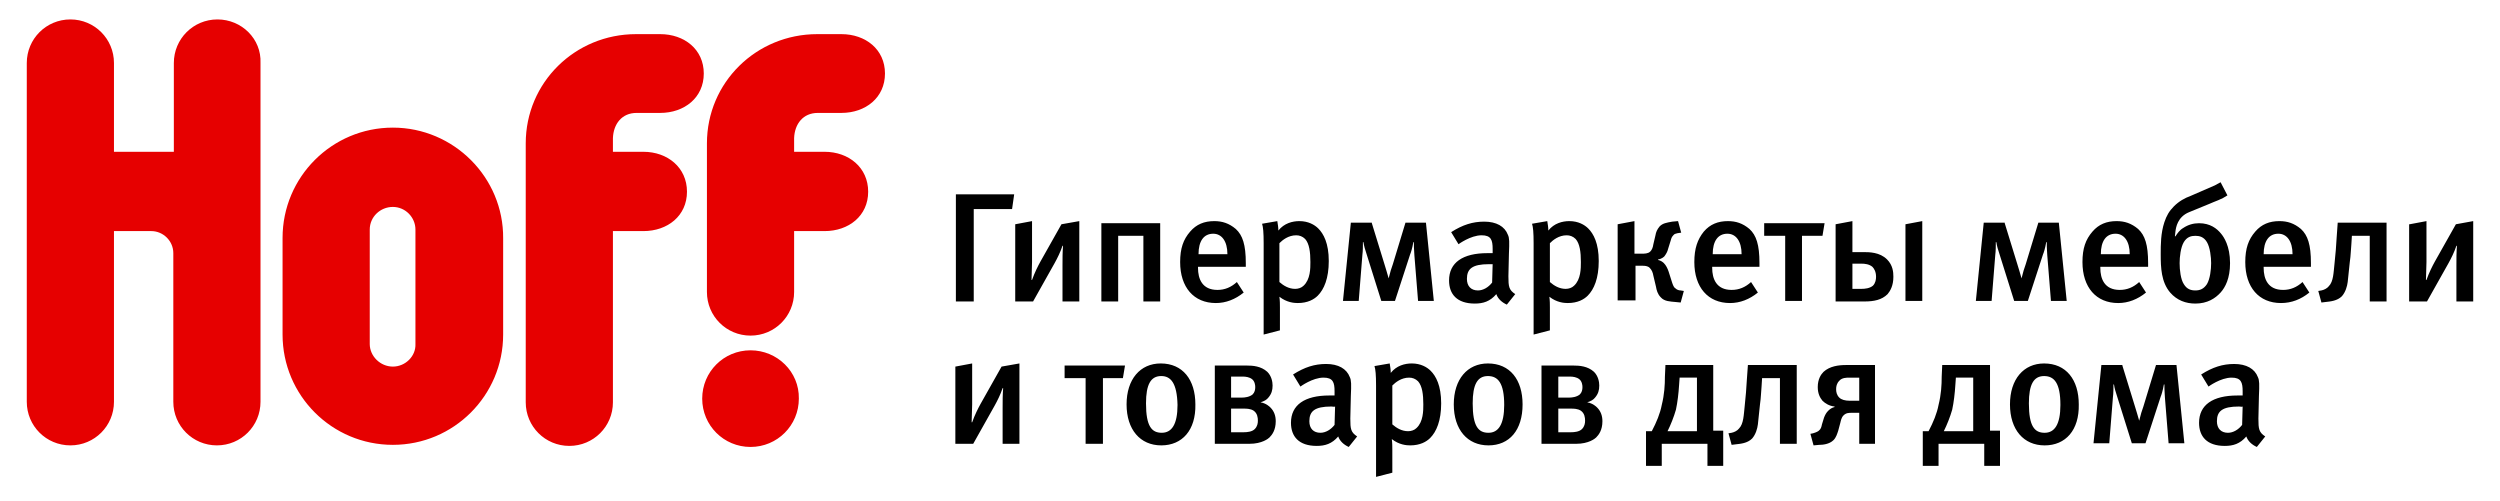 <?xml version="1.0" encoding="UTF-8"?> <svg xmlns="http://www.w3.org/2000/svg" viewBox="0 0 476 95.3"> <path d="M192.7 39.8h-7.3v17.6H182V37h11.1l-.4 2.8zm.6 2.9l3.2-.6v7.8c0 1.1-.1 2.4-.1 3.4h.1c.5-1.4 1.1-2.6 1.6-3.5l4-7.1 3.4-.6v15.3h-3.2v-6.8c0-1.4 0-2.5.1-3.8h-.1c-.4 1.2-1 2.4-1.5 3.3l-4.1 7.3h-3.4V42.7zm16.4 14.6V42.5h11.2v14.9h-3.2V44.9h-4.8v12.5h-3.2zm18.4-6.5v.2c0 2.1.8 4.2 3.7 4.2 1.4 0 2.6-.5 3.7-1.5l1.3 2c-1.6 1.3-3.4 2-5.3 2-4.2 0-6.8-3-6.8-7.8 0-2.6.6-4.3 1.9-5.8 1.2-1.4 2.7-2 4.6-2 1.5 0 2.8.4 4.1 1.5 1.3 1.2 1.9 3 1.9 6.5v.7h-9.1zm2.9-6.3c-1.8 0-2.8 1.4-2.8 3.9h5.5c0-2.5-1.1-3.9-2.7-3.9zm12.2-2.4c.1.6.2 1.2.2 1.8 1.1-1.4 2.7-1.8 4-1.8 1.7 0 2.9.7 3.6 1.4 1 1 2 2.8 2 6.2 0 3.3-.9 5.4-2.1 6.6-.7.7-1.9 1.4-3.8 1.4-.7 0-2.1-.1-3.5-1.2.1.7.1 1.5.1 2v4.4l-3.1.8V46.3c0-2-.1-3.1-.3-3.7l2.9-.5zm.4 11.6c.8.7 1.8 1.3 3 1.3.6 0 1.2-.2 1.6-.6 1.3-1.2 1.3-3.3 1.3-4.5 0-1.9-.2-3.5-1-4.4-.5-.5-1.1-.7-1.7-.7-1.5 0-2.6.9-3.2 1.5v7.4zm17.6-11.2l2.4 7.8c.3 1 .5 1.6.8 2.7.3-1.2.5-1.9.8-2.7l2.4-7.9h3.9l1.5 14.9h-3l-.7-8.7c0-.5-.1-1-.1-2.5h-.1c-.2 1.2-.5 2.1-.6 2.3l-2.9 8.9H263l-2.7-8.6c-.4-1.2-.6-1.9-.7-2.6h-.1c0 .5 0 1.8-.1 2.4l-.7 8.8h-3l1.5-14.9h4zM286.9 58c-.9-.4-1.7-1.1-2-2-1.2 1.4-2.5 1.8-4.1 1.8-3.4 0-4.9-1.8-4.9-4.4 0-3.4 2.6-5.2 7.3-5.2h1v-.8c0-1.7-.3-2.6-2.1-2.6-2.1 0-4.4 1.7-4.4 1.7l-1.4-2.3c2.2-1.4 4.1-2 6.3-2 2.3 0 3.9.9 4.5 2.5.3.6.3 1.4.2 3.6l-.1 4.3c0 2 .1 2.6 1.3 3.4l-1.6 2zm-3.4-7.7c-3.2 0-4.2.9-4.2 2.8 0 1.4.8 2.2 2.1 2.2 1 0 2-.6 2.7-1.5l.1-3.5h-.7zm11.1-8.2c.1.6.2 1.2.2 1.8 1.1-1.4 2.7-1.8 4-1.8 1.7 0 2.9.7 3.6 1.4 1 1 2 2.8 2 6.2 0 3.3-.9 5.4-2.1 6.6-.7.7-1.9 1.4-3.8 1.4-.7 0-2.1-.1-3.5-1.2.1.7.1 1.5.1 2v4.4l-3.1.8V46.3c0-2-.1-3.1-.3-3.7l2.9-.5zm.5 11.6c.8.7 1.8 1.3 3 1.3.6 0 1.2-.2 1.6-.6 1.3-1.2 1.3-3.3 1.3-4.5 0-1.9-.2-3.5-1-4.4-.5-.5-1.1-.7-1.7-.7-1.5 0-2.6.9-3.2 1.5v7.4zm12.9-11l3.2-.6v6.2h1.4c.5 0 1.2 0 1.6-.4.3-.3.5-.7.6-1.4l.4-1.7c.1-.6.3-1.1.8-1.7.6-.6 1.3-.7 2.4-.9l1.1-.1.6 2.2-.7.1c-.3.1-.6.1-.8.4-.3.3-.4.6-.5 1l-.5 1.6c-.1.5-.4 1-.7 1.4-.1.1-.5.5-1.2.6v.1c.5.1.9.4 1.1.6.4.4.7 1 .9 1.6l.7 2.2c.2.6.4.9.6 1 .3.3.7.4 1 .4l.6.1-.6 2.2-1-.1c-1-.1-2.1-.1-2.8-.9-.6-.6-.8-1.4-.9-2l-.5-2.1c-.1-.6-.3-1.1-.7-1.5-.4-.4-1-.4-1.4-.4h-1.3v6.6H308V42.7zm18 8.1v.2c0 2.1.8 4.2 3.7 4.2 1.4 0 2.6-.5 3.7-1.5l1.3 2c-1.6 1.3-3.4 2-5.3 2-4.2 0-6.8-3-6.8-7.8 0-2.6.6-4.3 1.8-5.8 1.2-1.4 2.7-2 4.6-2 1.5 0 2.8.4 4.1 1.5 1.3 1.2 1.9 3 1.9 6.5v.7h-9zm2.9-6.3c-1.8 0-2.8 1.4-2.8 3.9h5.5c0-2.5-1.1-3.9-2.7-3.9zm14.2 12.8h-3.2V44.9h-4v-2.4h11.5l-.4 2.4h-3.9v12.4zm9.6-15.2V48h2c1.2 0 3.2 0 4.6 1.4 1.1 1.1 1.2 2.4 1.2 3.3 0 1.7-.6 2.7-1.1 3.3-1.1 1.1-2.6 1.4-4.4 1.4h-5.5V42.7l3.2-.6zm0 12.9h1.7c.7 0 1.6-.1 2.2-.6.5-.5.6-1.2.6-1.7 0-1-.4-1.6-.7-1.9-.6-.5-1.4-.6-2.1-.6h-1.7V55zM366 42.1v15.2h-3.2V42.7l3.2-.6zm15.7.4l2.4 7.8c.3 1 .5 1.6.8 2.7.3-1.2.5-1.9.8-2.7l2.4-7.9h3.9l1.5 14.9h-3l-.7-8.7c0-.5-.1-1-.1-2.5h-.1c-.2 1.2-.5 2.1-.6 2.3l-2.9 8.9h-2.6l-2.7-8.6c-.4-1.2-.6-1.9-.7-2.6h-.1c0 .5 0 1.8-.1 2.4l-.7 8.8h-3l1.5-14.9h4zm18.2 8.3v.2c0 2.1.8 4.2 3.7 4.2 1.4 0 2.6-.5 3.7-1.5l1.3 2c-1.6 1.3-3.4 2-5.3 2-4.2 0-6.8-3-6.8-7.8 0-2.6.6-4.3 1.9-5.8 1.2-1.4 2.7-2 4.6-2 1.5 0 2.8.4 4.1 1.5 1.3 1.2 1.9 3 1.9 6.5v.7h-9.1zm2.9-6.3c-1.8 0-2.8 1.4-2.8 3.9h5.5c0-2.5-1.1-3.9-2.7-3.9zm21.3-7.3c-.6.4-1 .6-1.7.9-.7.3-1.3.5-1.7.7l-3.9 1.6c-2.2.9-2.5 2.9-2.6 3.7l-.1.9h.1c.4-.6.8-1.2 1.5-1.6.9-.6 1.9-.9 3-.9 2.1 0 3.4 1 4.2 2 .5.6 1.7 2.3 1.7 5.6 0 2.9-.9 4.6-1.8 5.6-1 1.1-2.5 2.1-4.8 2.1-1.8 0-3.5-.6-4.8-2.1-1.7-2-1.8-4.7-1.8-7.3 0-1.8 0-4 .7-6.1.4-1.2.9-2.1 1.8-3 1-1 2.1-1.6 3.2-2l4.6-2 1.1-.6 1.3 2.5zm-8.3 8.9c-.6 1-.8 2.8-.8 4 0 1.3.2 3.1.8 4 .6 1 1.4 1.2 2.2 1.2.9 0 1.6-.3 2.2-1.2.6-1 .8-2.8.8-4 0-1.1-.2-3-.8-4-.6-1-1.4-1.2-2.2-1.2-.8 0-1.6.2-2.2 1.2zm15.2 4.7v.2c0 2.1.8 4.2 3.7 4.2 1.4 0 2.6-.5 3.7-1.5l1.3 2c-1.6 1.3-3.4 2-5.4 2-4.2 0-6.8-3-6.8-7.8 0-2.6.6-4.3 1.9-5.8 1.2-1.4 2.7-2 4.6-2 1.5 0 2.8.4 4.1 1.5 1.3 1.2 1.9 3 1.9 6.5v.7h-9zm2.8-6.3c-1.8 0-2.8 1.4-2.8 3.9h5.5c0-2.5-1.1-3.9-2.7-3.9zm20.6-2v14.9h-3.2V44.9h-3.4l-.1 1.6c-.1.9-.1 2.1-.3 3.4-.1.9-.3 2.7-.4 3.8-.1.8-.4 1.9-1.1 2.7-.9.9-2.2 1-3.1 1.1l-.8.1-.6-2.2.6-.1c.5-.1 1.1-.4 1.4-.8.9-.9.9-2.6 1.1-4.4.2-2 .3-3 .4-4.9l.2-2.8h9.3zm4.4.2l3.2-.6v7.8c0 1.1-.1 2.4-.1 3.4h.1c.5-1.4 1.1-2.6 1.6-3.5l4-7.1 3.3-.6v15.3h-3.2v-6.8c0-1.4 0-2.5.1-3.8h-.1c-.4 1.2-1 2.4-1.5 3.3l-4.1 7.3h-3.4V42.7zM181.9 69.8l3.2-.6V77c0 1.1-.1 2.4-.1 3.4h.1c.5-1.4 1.1-2.6 1.6-3.5l4-7.1 3.4-.6v15.3h-3.2v-6.8c0-1.4 0-2.5.1-3.8h-.1c-.4 1.2-1 2.4-1.5 3.3l-4.1 7.3h-3.4V69.8zm28 14.7h-3.2V72h-4v-2.4h11.5l-.4 2.4H210v12.5zm11.2.3c-4 0-6.6-3-6.6-7.8s2.6-7.8 6.5-7.8c4.2 0 6.6 3.1 6.6 7.8.1 4.9-2.5 7.8-6.5 7.8zm0-13.2c-2 0-2.9 1.6-2.9 5.2 0 4.4 1.1 5.6 3 5.6s3-1.6 3-5.3c-.1-4.2-1.3-5.5-3.1-5.5zm16.3-2c1.1 0 2.7.1 3.9 1.2.8.8 1 1.9 1 2.6 0 .9-.2 1.6-.8 2.3-.3.4-.8.7-1.5.9 1.1.2 1.7.8 1.9 1 .7.7 1 1.6 1 2.6 0 1.7-.7 2.6-1.2 3.1-.2.2-1.4 1.2-3.8 1.2h-6.6V69.6h6.1zm-3 6.1h2.1c.5 0 1.4-.1 2-.6.4-.4.5-.9.5-1.4 0-.4-.1-1.1-.6-1.5-.5-.4-1.2-.5-1.8-.5h-2.2v4zm0 6.6h2.4c.7 0 1.6-.1 2.1-.6s.6-1.1.6-1.6c0-.6-.1-1.4-.8-1.9-.6-.4-1.4-.4-1.9-.4h-2.4v4.5zm22.4 2.8c-.9-.4-1.7-1.1-2-2-1.2 1.4-2.5 1.8-4.1 1.8-3.4 0-4.9-1.8-4.9-4.4 0-3.4 2.6-5.2 7.3-5.2h1v-.8c0-1.7-.3-2.6-2.1-2.6-2.1 0-4.4 1.7-4.4 1.7l-1.4-2.3c2.2-1.4 4.1-2 6.3-2 2.3 0 3.9.9 4.5 2.5.3.6.3 1.4.2 3.6l-.1 4.3c0 2 .1 2.6 1.3 3.4l-1.6 2zm-3.3-7.7c-3.2 0-4.2.9-4.2 2.8 0 1.4.8 2.2 2.1 2.2 1 0 2-.6 2.7-1.5l.1-3.5c-.1.1-.5 0-.7 0zm11.1-8.2c.1.6.2 1.2.2 1.8 1.1-1.4 2.7-1.8 4-1.8 1.7 0 2.9.7 3.6 1.4 1 1 2 2.8 2 6.2 0 3.3-.9 5.4-2.1 6.6-.7.7-1.9 1.4-3.8 1.4-.7 0-2.1-.1-3.5-1.2.1.7.1 1.5.1 2V90l-3.1.8V73.4c0-2-.1-3.1-.3-3.7l2.9-.5zm.5 11.6c.8.7 1.8 1.3 3 1.3.6 0 1.2-.2 1.6-.6 1.3-1.2 1.3-3.3 1.3-4.5 0-1.9-.2-3.5-1-4.4-.5-.5-1.1-.7-1.7-.7-1.5 0-2.6.9-3.2 1.5v7.4zm18.3 4c-4 0-6.6-3-6.6-7.8s2.6-7.8 6.5-7.8c4.2 0 6.6 3.1 6.6 7.8 0 4.9-2.5 7.8-6.5 7.8zm-.1-13.2c-2 0-2.9 1.6-2.9 5.2 0 4.4 1.1 5.6 3 5.6s3-1.6 3-5.3c0-4.2-1.2-5.5-3.1-5.5zm16.3-2c1.1 0 2.7.1 3.9 1.2.8.8 1 1.9 1 2.6 0 .9-.2 1.6-.8 2.3-.3.4-.8.7-1.5.9 1.1.2 1.7.8 1.9 1 .7.7 1 1.6 1 2.6 0 1.7-.7 2.6-1.2 3.1-.2.2-1.4 1.2-3.8 1.2h-6.6V69.6h6.1zm-2.9 6.1h2.1c.5 0 1.4-.1 2-.6.4-.4.5-.9.5-1.4 0-.4-.1-1.1-.6-1.5-.5-.4-1.2-.5-1.8-.5h-2.2v4zm0 6.6h2.4c.7 0 1.6-.1 2.1-.6s.6-1.1.6-1.6c0-.6-.1-1.4-.8-1.9-.6-.4-1.4-.4-1.9-.4h-2.4v4.5zm31.4 6.4h-3v-4.2h-8.7v4.2h-3v-6.6h1.1c.9-1.7 1.6-3.4 1.9-5 .5-2 .6-3.8.6-5.4l.1-2.2h9.1V82h1.9v6.7zm-8.3-16.8l-.1 1.4c-.1 1.6-.3 3.3-.6 4.7-.4 1.4-1 2.9-1.6 4.1h5.6V71.9h-3.3zm22.3-2.3v14.9h-3.2V72h-3.4l-.1 1.6c-.1.9-.1 2.1-.3 3.4-.1.9-.3 2.7-.4 3.8-.1.8-.4 1.9-1.1 2.7-.9.9-2.2 1-3.1 1.1l-.8.1-.6-2.2.6-.1c.5-.1 1.1-.4 1.4-.8.9-.9.9-2.6 1.1-4.4.2-2 .3-3 .4-4.9l.2-2.8h9.3zm15.1 14.9H354v-5.9h-1.4c-.6 0-1.1 0-1.6.5-.4.4-.5 1-.6 1.4L350 82c-.2.6-.4 1.3-.9 1.8-.8.8-2.1.9-2.7.9l-1.1.1-.6-2.2.5-.1c.7-.2 1-.4 1.1-.5.4-.3.5-.7.6-1.2l.4-1.3c.2-.5.4-.9.8-1.3s.8-.6 1.2-.7v-.1c-1-.1-1.8-.6-2.3-1.1-.5-.6-.9-1.4-.9-2.6 0-1.5.6-2.4 1.1-2.9 1.2-1.1 2.9-1.3 4.3-1.3h5.5v15zm-5.1-12.6c-.5 0-1.4 0-1.9.6-.5.5-.6 1.1-.6 1.6s.1 1.1.6 1.6c.4.4 1.1.6 2 .6h1.8v-4.4h-1.9zm28.7 16.8h-3v-4.2h-8.7v4.2h-3v-6.6h1.1c.9-1.7 1.6-3.4 1.9-5 .5-2 .6-3.8.6-5.4l.1-2.2h9.1V82h1.9v6.7zm-8.4-16.8l-.1 1.4c-.1 1.6-.3 3.3-.6 4.7-.4 1.4-1 2.9-1.6 4.1h5.6V71.9h-3.3zm16.9 12.9c-4 0-6.6-3-6.6-7.8s2.6-7.8 6.5-7.8c4.2 0 6.6 3.1 6.6 7.8.1 4.9-2.5 7.8-6.5 7.8zm-.1-13.2c-2 0-2.9 1.6-2.9 5.2 0 4.4 1.1 5.6 3 5.6s3-1.6 3-5.3c0-4.2-1.2-5.5-3.1-5.5zm14.9-2l2.4 7.8c.3 1 .5 1.6.8 2.7.3-1.2.5-1.9.8-2.7l2.4-7.9h3.9l1.5 14.9h-3l-.7-8.7c0-.5-.1-1-.1-2.5h-.1c-.2 1.2-.5 2.1-.6 2.3l-2.9 8.9h-2.6l-2.7-8.6c-.4-1.2-.6-1.9-.7-2.6h-.1c0 .5 0 1.8-.1 2.4l-.7 8.8h-3l1.5-14.9h4zm25.6 15.5c-.9-.4-1.7-1.1-2-2-1.2 1.4-2.5 1.8-4.1 1.8-3.4 0-4.9-1.8-4.9-4.4 0-3.4 2.6-5.2 7.3-5.2h1v-.8c0-1.7-.3-2.6-2.1-2.6-2.1 0-4.4 1.7-4.4 1.7l-1.4-2.3c2.2-1.4 4.1-2 6.3-2 2.3 0 3.9.9 4.5 2.5.3.6.3 1.4.2 3.6l-.1 4.3c0 2 .1 2.6 1.3 3.4l-1.6 2zm-3.4-7.7c-3.2 0-4.2.9-4.2 2.8 0 1.4.8 2.2 2.1 2.2 1 0 2-.6 2.7-1.5l.1-3.5c-.1.1-.4 0-.7 0z"></path> <path d="M74.8 24.3c-11.6 0-21 9.4-21 21v18.4c0 11.6 9.4 21 21 21s21-9.4 21-21V45.4c.1-11.6-9.4-21.1-21-21.1zm0 45.5c-2.4 0-4.4-2-4.4-4.3V43.7c0-2.4 2-4.3 4.4-4.3 2.4 0 4.3 2 4.3 4.3v21.8c.1 2.3-1.9 4.3-4.3 4.3zm46.4-48.3h4.5c4.6 0 8.3-2.9 8.3-7.5s-3.7-7.5-8.3-7.5h-4.6c-11.6 0-21 9.2-21 20.8v49.3c0 4.6 3.7 8.3 8.3 8.3 4.6 0 8.3-3.7 8.3-8.3V44h5.8c4.6 0 8.3-2.9 8.3-7.5s-3.7-7.6-8.3-7.6h-5.8v-2.6c.1-2.7 1.7-4.8 4.5-4.8zm21.7 45.2c-5.1 0-9.2 4.1-9.2 9.2s4.1 9.2 9.2 9.2 9.2-4.1 9.2-9.2c.1-5.1-4.1-9.2-9.2-9.2zm12.8-45.2h4.5c4.6 0 8.3-2.9 8.3-7.5s-3.7-7.5-8.3-7.5h-4.6c-11.6 0-21 9.2-21 20.8v28.3c0 4.6 3.7 8.3 8.3 8.3 4.6 0 8.3-3.7 8.3-8.3V44h5.8c4.6 0 8.3-2.9 8.3-7.5s-3.7-7.6-8.3-7.6h-5.8v-2.6c.1-2.7 1.7-4.8 4.5-4.8zM41.4 3.7c-4.6 0-8.3 3.7-8.3 8.3v16.9H21.7V12c0-4.6-3.7-8.3-8.3-8.3-4.6 0-8.3 3.7-8.3 8.3v64.5c0 4.6 3.7 8.3 8.3 8.3 4.6 0 8.3-3.7 8.3-8.3V44h7.1c2.3 0 4.2 1.9 4.2 4.2v28.3c0 4.6 3.7 8.3 8.3 8.3 4.6 0 8.3-3.7 8.3-8.3V12c.2-4.6-3.6-8.3-8.2-8.3z" fill-rule="evenodd" clip-rule="evenodd" fill="#e60000"></path> </svg> 